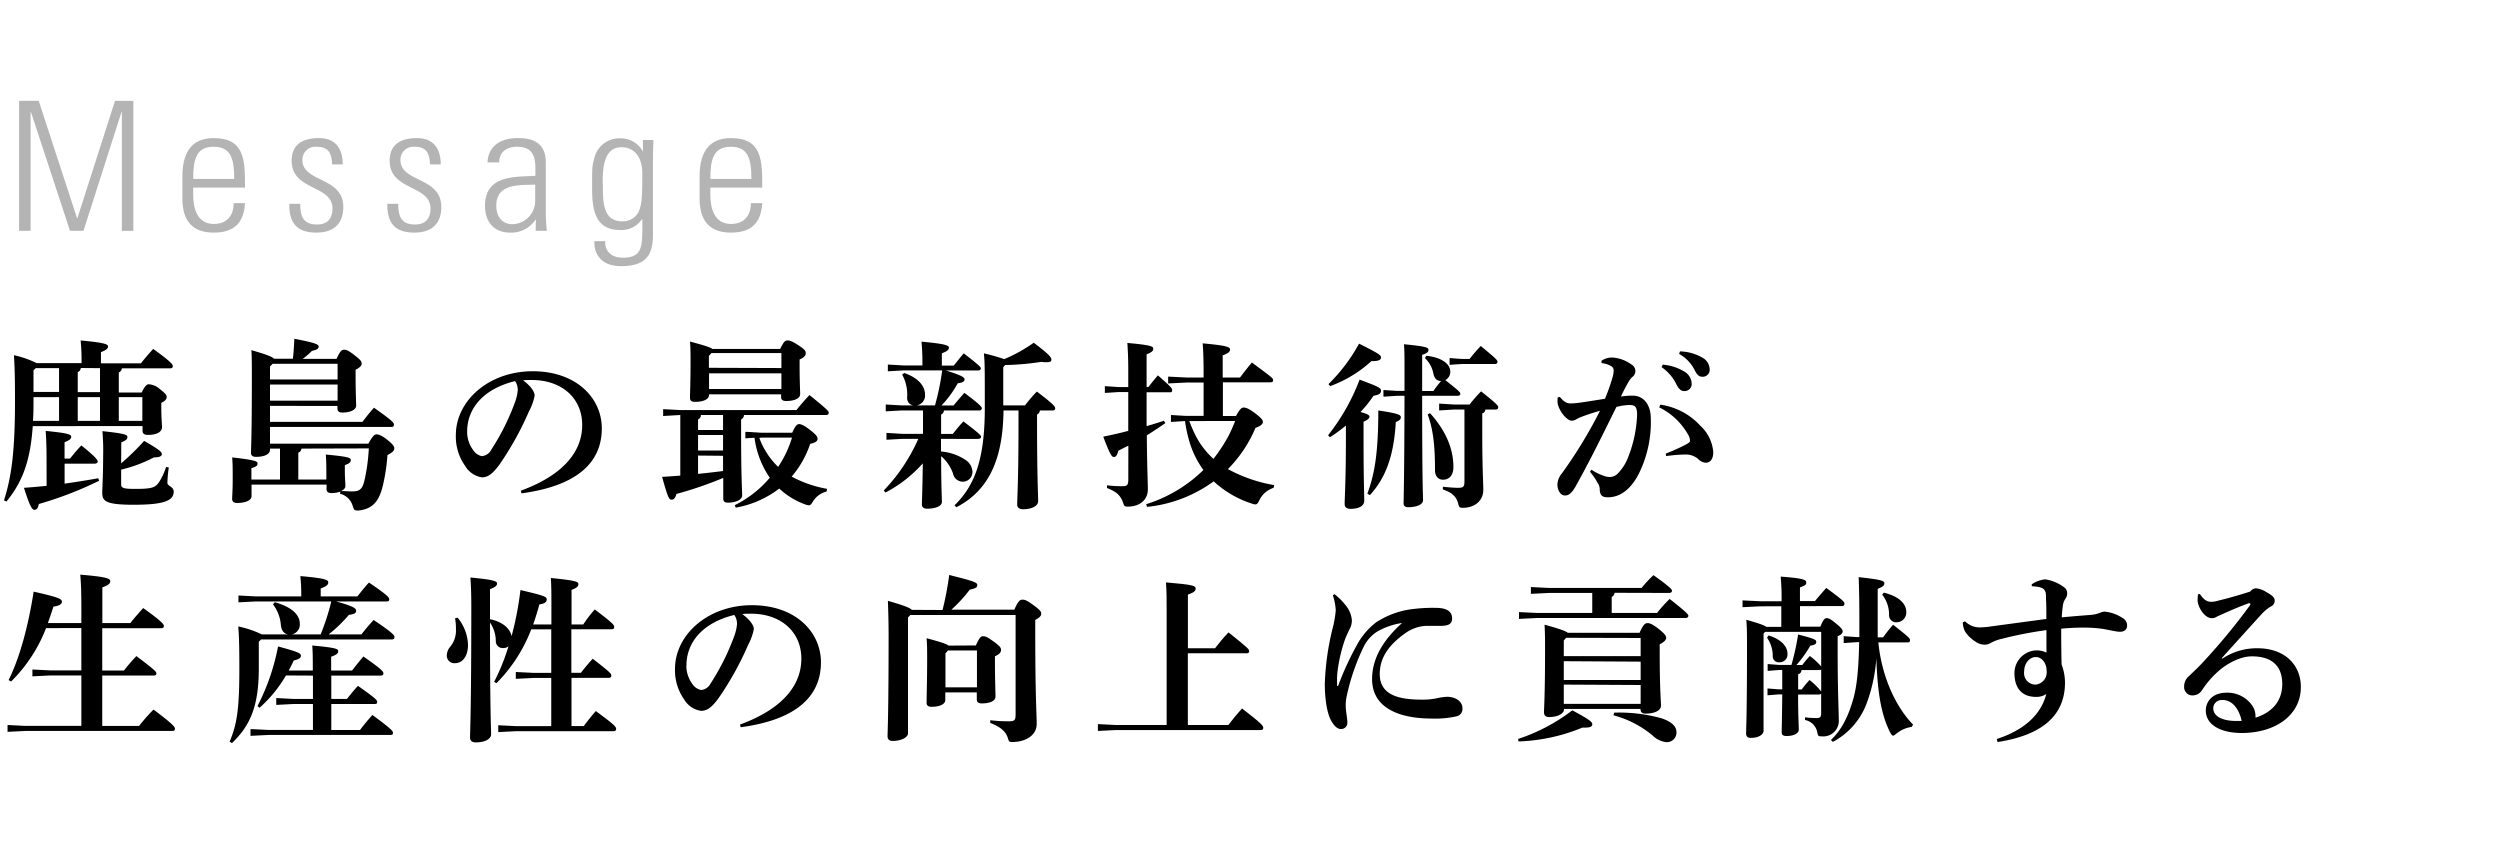 <svg xmlns="http://www.w3.org/2000/svg" width="500" height="173" viewBox="0 0 500 173"><defs><style>.cls-1{fill:#b4b4b4;}</style></defs><g id="logo"><path d="M16.31,72.62v-1c0-1.26-.08-2.34-.18-3.53,4.6.43,5.47.72,5.47,1.19s-.36.72-1.41,1.15v2.23h8c.72-.94,1.55-1.87,2.45-2.88,3.38,2.45,3.92,3.06,3.92,3.42s-.18.47-.58.47H24.37a1,1,0,0,1-.61.83v4h4.57c.57-1.18,1-1.65,1.4-1.65A3.73,3.73,0,0,1,32,77.84c1.16.9,1.34,1.22,1.34,1.55s-.18.75-1.08,1.18v.94c0,2.16.14,3.2.14,3.92,0,1-1.12,1.55-2.81,1.55-.75,0-1.08-.25-1.08-.86v-.9H6.55c-.5,7.27-2.19,11.3-5.25,15.08l-.51-.22C2.3,95.4,3,90.29,3,80.11c0-5.62-.11-7.28-.21-9.07a19.68,19.68,0,0,1,4.53,1.58Zm-7,19c0-2.34-.07-4-.18-5.44,4.29.43,5.11.68,5.11,1.15s-.32.69-1.33,1.12v3.27H14c.75-.93,1.4-1.73,2.27-2.63,3.09,2.45,3.27,3,3.27,3.21s-.21.43-.57.43H12.92v4c2.31-.33,4.57-.69,6.73-1.08l.18.5A72.69,72.69,0,0,1,7.77,100.8c-.17.87-.43,1.16-.89,1.16s-.9-.65-2.09-4.4c1.54-.1,3.06-.25,4.53-.39ZM6.7,80c0,1.52,0,2.88-.11,4.18h5.22V79.42H6.7Zm0-5.94v4.32h5.11V73.63H7.16Zm9.46-.46a1,1,0,0,1-.61.83v4H20V73.63Zm-.61,10.58H20V79.42H15.55Zm8.68,8.49a49.6,49.6,0,0,0,4.6-4.49C32,90,32.36,90.4,32.36,90.83s-.5.65-1.58.65a28.28,28.28,0,0,1-6.55,2.45v2.91c0,.76.39.94,2.84.94,3.53,0,4.07-.32,4.82-1.48a13,13,0,0,0,1.33-2.91l.54.11a24.43,24.43,0,0,0-.28,3.06c0,.68,1.26.75,1.26,1.76,0,1.84-2,2.63-8,2.63-5.54,0-6.29-.69-6.29-2.41,0-.83.18-3.57.18-7.31a45,45,0,0,0-.15-5c4.46.47,5,.72,5,1.15s-.25.72-1.22,1.08Zm-.47-8.49h4.71V79.42H23.76Z"/><path d="M54,89.72v.21c0,.9-1.08,1.44-2.8,1.44-.65,0-1-.25-1-.79,0-1,.17-3,.17-15.33,0-2.34,0-3.82-.1-5.22,3.16.9,4.17,1.33,4.53,1.72h3.78c.15-1.29.22-2.48.29-4,4.14.8,4.86,1.12,4.86,1.55s-.29.65-1.33.87a15.25,15.25,0,0,1-1.87,1.61H67.3c.72-1.54,1-1.83,1.51-1.83s.87.14,2.13,1.12,1.4,1.25,1.4,1.65-.36.79-1.22,1.23v.93c0,3.74.11,5.44.11,6.26s-1.16,1.37-2.74,1.37c-.68,0-1-.25-1-.79v-.54H54v3.2H72.49c.75-1,1.47-1.9,2.3-2.84,3.67,2.59,4,3,4,3.38s-.18.47-.57.47H54v3.35H73.67c.83-1.48,1.19-1.87,1.66-1.87s1.12.29,2.2,1.15,1.33,1.3,1.33,1.65c0,.51-.4.83-1.37,1.34a37.06,37.06,0,0,1-1,6.44c-.83,3.2-2.27,4.32-4.65,4.64a2,2,0,0,1-.47,0c-.54,0-.61-.22-.86-1A3.48,3.48,0,0,0,68,98.75l.07-.43a5.28,5.28,0,0,1-1.76.29c-.68,0-1-.25-1-.79v-.9H50.31v2.3c0,.83-1.15,1.37-2.88,1.37-.64,0-1-.25-1-.79s.11-1.77.11-3.82c0-2.48,0-3.24-.11-4.5,4.75.54,5.08.79,5.08,1.22s-.22.62-1.23.94v2.27H56V89.72ZM54,73.3v2.59H67.52V72.76h-13Zm0,6.84H67.52V76.9H54Zm6.3,9.58a1,1,0,0,1-.64.82v5.37h5.61v-1c0-1.62,0-2.56-.11-4,4.72.43,5,.68,5,1.11s-.29.69-1.19,1v1.19c0,1.47.11,2.34.11,3,0,.4-.32.76-.86,1,.72,0,1.33.07,2.3.07,1.33,0,1.91-.43,2.31-1.94a36.49,36.49,0,0,0,.93-6.66Z"/><path d="M104.16,98.14C113.09,94.86,116.44,90,116.44,85c0-5.4-4.11-9-10.08-9-.65,0-1.23,0-1.73.07,1.69,1.26,2.3,2.38,2.3,3.06a11,11,0,0,1-1.15,3.17,61.54,61.54,0,0,1-5.94,10.69c-1.19,1.58-2.12,2.48-3.45,2.48A4.73,4.73,0,0,1,93,93.14,10.07,10.07,0,0,1,91.17,87c0-6.81,6.55-12.75,15.37-12.75s13.82,5.44,13.82,11.42c0,6.73-4.79,11.48-16.06,13ZM93.43,86.33A6.1,6.1,0,0,0,94.62,90a2.81,2.81,0,0,0,1.73,1.23,2.33,2.33,0,0,0,1.91-1.3,47.26,47.26,0,0,0,4.68-9.32,9.63,9.63,0,0,0,.61-2.52,3.05,3.05,0,0,0-.54-1.87C96.82,77.73,93.43,81.58,93.43,86.33Z"/><path d="M132.63,83.2V81.83l3.42.18H159.3a38.44,38.44,0,0,1,2.6-3c3.7,3,3.85,3.24,3.85,3.56s-.22.43-.58.43H148.79a1,1,0,0,1-.57.9v2.49c0,9.1.21,11.51.21,12.7,0,.87-1.29,1.44-2.84,1.44-.65,0-.94-.25-.94-.83V95.58a76.2,76.2,0,0,1-9.36,3.21c-.25.83-.5,1.15-1,1.15s-.75-.54-1.87-4.57c1.26-.07,2.48-.15,3.64-.25V83ZM141.81,79c0,.83-1.08,1.37-2.81,1.37-.68,0-1-.25-1-.79,0-1.08.11-3.28.11-7.27,0-1.48,0-2.7-.11-4,2.95.79,4.07,1.15,4.46,1.47h13.57c.76-1.51,1-1.69,1.48-1.69s.86.11,2.23,1,1.41,1.18,1.41,1.58-.29.83-1.23,1.22v.94c0,3.56.11,5.15.11,6s-1.12,1.37-2.81,1.37c-.68,0-1-.25-1-.79v-.54H141.81ZM140.19,83a1,1,0,0,1-.58.9V86h5V83Zm-.58,4v3.1h5v-3.1Zm0,4.11v3.67c1.7-.18,3.35-.36,5-.58V91.16Zm16.67-17.5v-3h-14l-.5.58v2.37ZM141.81,77.8h14.47V74.67H141.81Zm16.63,8.75c.68-1.51,1-1.73,1.4-1.73s1.12.33,2.38,1.33c1.08.87,1.3,1.23,1.3,1.62s-.33.76-1.48,1a19.64,19.64,0,0,1-3.71,6.55,23.62,23.62,0,0,0,7.09,2.45l-.11.54a4.48,4.48,0,0,0-2.73,2c-.32.54-.5.75-.83.75a2.55,2.55,0,0,1-.72-.18,15.13,15.13,0,0,1-5.18-3.17,19.91,19.91,0,0,1-8.71,3.82l-.18-.5a21.88,21.88,0,0,0,7-5.48,18.24,18.24,0,0,1-3.06-8l-1.83.11V86.37c.79,0,3,.18,3.24.18Zm-6.59,1a15.46,15.46,0,0,0,3.78,5.83,21.85,21.85,0,0,0,2.77-5.86h-5.9A3.78,3.78,0,0,0,151.85,87.59Z"/><path d="M187,81.08a51.62,51.62,0,0,0,1.44-7h-7.7l-3.17.18V72.91l3.17.18h3.74V72c0-1.26-.07-2.3-.18-3.67,4.61.43,5.48.72,5.48,1.19s-.36.72-1.41,1.15v2.45h2.38c.68-.83,1.19-1.51,2-2.45,3.13,2.41,3.42,2.77,3.42,3s-.21.43-.57.43H189.2c3.17,1,3.71,1.37,3.71,1.77s-.29.65-1.37.79a20.31,20.31,0,0,1-3.24,4.43h2.42c.68-.83,1.33-1.59,2.16-2.52,3.16,2.37,3.49,2.84,3.49,3.09s-.22.44-.58.44h-7a1,1,0,0,1-.57.82v3.86h2.34c.68-.83,1.22-1.55,2.12-2.49,3.2,2.41,3.53,2.81,3.53,3.06s-.22.43-.58.43H188.2v2.52A10.32,10.32,0,0,1,193.13,92a3,3,0,0,1,1.36,2.34,1.94,1.94,0,0,1-1.94,2,2,2,0,0,1-1.94-1.62,8.23,8.23,0,0,0-2.38-3.49c0,6.3.15,8.24.15,9.14s-1.34,1.37-3,1.37c-.61,0-1-.32-1-.79,0-.83.11-2.7.18-8.28a26.39,26.39,0,0,1-7.45,5.83l-.36-.4a35.47,35.47,0,0,0,6.91-10.33h-3.2l-3.17.18V86.58l3.17.19h4.14V82.09h-4.29l-3.16.18V80.9l3.16.18h2.31a1.48,1.48,0,0,1-1.19-1.59,8.28,8.28,0,0,0-1-4.57l.43-.32c2.7.93,4.14,2.55,4.14,4.28a2,2,0,0,1-1.66,2.2Zm18,0a30,30,0,0,1,2.37-2.77c3.28,2.48,3.67,3,3.67,3.34s-.18.44-.54.44h-2.52a1,1,0,0,1-.57.82v1.7c0,10.72.22,14.29.22,15.62,0,1-1.34,1.62-3,1.62-.79,0-1.19-.36-1.19-.94,0-1.44.26-4.75.26-16.3V82.09h-3c-.1,10.22-3.24,16.16-9.43,19.36l-.36-.39c4.18-4.07,6.05-9.47,6.05-19.48,0-8.28,0-8.92-.18-10.91a39.53,39.53,0,0,1,4.07,1.16,31.41,31.41,0,0,0,5.9-3.28c3.28,2.45,3.53,3,3.53,3.38s-.22.51-1,.51a5.38,5.38,0,0,1-1-.07,53.36,53.36,0,0,1-7.27.64l-.36.44v7.63Z"/><path d="M225.67,89.14c-.69.32-1.37.69-2,1-.25,1-.54,1.26-.9,1.26s-.72-.32-2.12-4.07c1.76-.35,3.45-.75,5-1.15V78.41h-1.95l-2.73.18V77.23l2.73.18h1.95v-3.6c0-2.13-.08-3.78-.18-5.22,4.75.43,5.18.68,5.18,1.15s-.33.72-1.33,1.12v6.55h.36c.61-.8,1.22-1.55,1.9-2.34,2.7,2.37,2.85,2.59,2.85,3s-.22.39-.58.39h-4.53c0,2.27,0,4.5,0,6.77,1.23-.36,2.38-.72,3.46-1.08l.29.47c-1.23.86-2.49,1.69-3.71,2.45.07,7.41.21,9.32.21,10.83,0,1.87-1.4,3.42-4,3.42-.64,0-.72-.07-.93-.72-.58-1.69-1.51-2.3-3.24-3l0-.54a22.57,22.57,0,0,0,3,.18c1,0,1.26-.14,1.26-1.4Zm3.56,11.7A28.39,28.39,0,0,0,240.68,94,18.72,18.72,0,0,1,238,88.71a27.47,27.47,0,0,1-1-4.5l-2.81.18V83l3,.18h3.53V76.51h-3.49l-3.6.18V75.32l3.6.18h3.49v-1c0-2.52-.07-4.32-.18-5.83,4.72.43,5.47.72,5.47,1.22s-.39.76-1.47,1.19V75.5H248c.68-.9,1.47-1.91,2.37-3,4.07,3,4.25,3.16,4.25,3.52s-.18.44-.54.44h-9.5V83.2h2.62c.8-1.44,1.12-1.69,1.52-1.69s1,.14,2.41,1.22c1.26,1,1.44,1.3,1.44,1.66s-.29.76-1.48,1.19a25.88,25.88,0,0,1-5.51,8.24,29.74,29.74,0,0,0,9.26,3.2l-.11.54a4.8,4.8,0,0,0-2.88,2.52c-.29.58-.43.8-.79.8a1.91,1.91,0,0,1-.65-.15,20.31,20.31,0,0,1-7.67-4.46,27.38,27.38,0,0,1-13.32,5.11Zm8.64-16.63a24.84,24.84,0,0,0,1.33,3.06,16.36,16.36,0,0,0,3.49,4.5,31.69,31.69,0,0,0,3-4.57,30.68,30.68,0,0,0,1.34-3Z"/><path d="M265.62,87.05a41.68,41.68,0,0,0,6.3-11.12c4,1.48,4.28,1.69,4.28,2.23s-.36.79-1.51,1a24,24,0,0,1-2.59,3.24c1.44.4,1.8.65,1.8.94s-.29.61-1.19,1v3.21c0,8.49.14,11.26.14,12.6,0,1-1,1.62-2.77,1.62-.75,0-1.15-.36-1.15-.94,0-1.44.25-4.39.25-13.39V85.11a31,31,0,0,1-3.2,2.34Zm.07-10.22a34.25,34.25,0,0,0,6.12-8.1c4,2,4.39,2.31,4.39,2.77s-.5.72-1.58.72h-.33a24.91,24.91,0,0,1-8.24,5Zm7.78,21.89c1.51-4,2.19-8.43,2.19-16.63,4.07.61,4.5.9,4.5,1.33s-.14.61-1,1c-.4,6.91-2.09,11.23-5.19,14.61ZM286.68,78.2a24.18,24.18,0,0,1,1.54-2c-.9,0-1.36-.57-1.54-1.47a5.62,5.62,0,0,0-1.7-3.1l.29-.47c3.17.33,4.79,1.7,4.79,3.17a1.85,1.85,0,0,1-1,1.69c2.8,2.2,3,2.45,3,2.74s-.21.4-.57.4h-7.06c0,17.45.18,20.23.18,20.87,0,.87-1.26,1.41-2.95,1.41-.65,0-.94-.25-.94-.76,0-1.15.15-4.68.18-21.52h-1.47l-2.74.18V78l2.74.18h1.47V74c0-2.34,0-3.81-.1-5.15,4.6.44,4.89.69,4.89,1.12s-.25.65-1.26,1V78.2ZM286,82.63c3.42,3.78,4.68,7.45,4.68,10.76,0,1.69-.83,2.55-2.09,2.55-.94,0-1.59-.72-1.59-1.87,0-4.75-.32-8.06-1.47-11.19Zm4.75-.72-2.92.18V80.72l2.92.18h3.17a29.24,29.24,0,0,1,2.3-2.63c3.31,2.63,3.42,2.88,3.42,3.2s-.22.44-.58.44h-2a.74.74,0,0,1-.61.75V86.3c0,7.3.21,10.33.21,11.66,0,2.2-1.72,3.6-4.1,3.6-.65,0-.72-.07-.9-.76-.39-1.54-1.29-2.3-3.09-2.91l0-.54c1.33.14,2.34.21,3.06.21,1.05,0,1.26-.21,1.26-1.33V81.91Zm1.87-10.12h1.3a32.12,32.12,0,0,1,2.23-2.59c3.2,2.63,3.34,2.84,3.34,3.17s-.21.43-.57.43h-6.3c-.4,0-2,.11-2.7.18V71.61C290.53,71.65,292.08,71.79,292.58,71.79Z"/><path d="M318.28,93.93a10.46,10.46,0,0,0,3,1.4,4.24,4.24,0,0,0,.68.07,2.26,2.26,0,0,0,1.51-.61,9.45,9.45,0,0,0,2.23-3.53A25.65,25.65,0,0,0,327.42,83c0-1.73-.43-2-1.62-2a11.77,11.77,0,0,0-2.52.39c-3.09,6.27-5.47,11.09-8.17,15.91-.79,1.44-1.48,1.8-2.09,1.8-1,0-1.54-1.18-1.54-2.19a3.65,3.65,0,0,1,.9-2.23A93.48,93.48,0,0,0,320,82.16a37.5,37.5,0,0,0-4.11,1.37,6.36,6.36,0,0,0-.72.39,1.87,1.87,0,0,1-.86.22c-.69,0-2-1.23-2.59-2.81a2.7,2.7,0,0,1-.22-1.12c0-.21,0-.46.07-.75l.4-.07c.94,1.08,1.4,1.29,2.16,1.29a13.66,13.66,0,0,0,2.05-.18c1.73-.25,3.28-.5,4.82-.75a41.24,41.24,0,0,0,1.52-4.32,5,5,0,0,0,.21-1.26,1,1,0,0,0-.43-.9,4.72,4.72,0,0,0-2-.65l0-.47a3.8,3.8,0,0,1,2.12-.65,7.29,7.29,0,0,1,3.89,1.41,1.48,1.48,0,0,1,.07,2.55,5.59,5.59,0,0,0-.79,1.12c-.61,1.08-.94,1.73-1.4,2.73a14.26,14.26,0,0,1,2.34-.18c2.44,0,3.63,2.16,3.63,4.5a23.23,23.23,0,0,1-2.34,11c-1.73,3.46-4,4.83-6.23,4.83-1.11,0-1.65-.33-1.65-1.77a2.21,2.21,0,0,0-.4-1.08A12.31,12.31,0,0,0,318,94.36Zm13.78-13a13.37,13.37,0,0,1,8,4.21,8,8,0,0,1,2.59,5.29c0,1.58-.75,2.12-1.51,2.12a2.4,2.4,0,0,1-1.55-.79,3.79,3.79,0,0,0-2.45-.86,30.86,30.86,0,0,0-3.92.32l-.07-.5A39.31,39.31,0,0,0,337,89c.61-.32,1-.54,1-.83a2.35,2.35,0,0,0-.39-1.26,13.36,13.36,0,0,0-5.76-5.43Zm.47-8a9.88,9.88,0,0,1,4.54,1.51,2.89,2.89,0,0,1,1.26,2.19,1.43,1.43,0,0,1-1.48,1.59c-.72,0-1.15-.51-1.65-1.51a8.84,8.84,0,0,0-2.88-3.28ZM336,70.28a9.45,9.45,0,0,1,4.5,1.26,2.75,2.75,0,0,1,1.44,2.38,1.39,1.39,0,0,1-1.47,1.43c-.51,0-1-.21-1.52-1.29a7.58,7.58,0,0,0-3.13-3.28Z"/><path d="M16.27,124.61v-3.38c0-2.77-.07-4.72-.22-6.3,5.15.43,6,.75,6,1.29s-.43.83-1.58,1.26v7.13h5.61c.76-1,1.66-2,2.56-3,3.78,2.7,4.14,3.27,4.14,3.6s-.22.43-.58.43H20.45v8.46H24.8a34.49,34.49,0,0,1,2.48-2.88c3.6,2.7,4,3.13,4,3.45s-.21.44-.57.44H20.45v10.07h7.37a38.7,38.7,0,0,1,2.88-3.27c4,3,4.29,3.49,4.29,3.85s-.22.43-.58.43H5.11l-3.6.18V145l3.6.18H16.27V135.09H10.08l-3.6.18V133.9l3.6.18h6.19v-8.46H9.21a30.28,30.28,0,0,1-7,10.69L1.73,136c2.34-4.71,4-11.23,5-17.67,4.82,1.08,5.65,1.44,5.65,2s-.61.83-1.69,1c-.36,1.09-.72,2.2-1.12,3.28Z"/><path d="M57.59,126.88c-.76-.15-1.26-.69-1.41-1.8a7.78,7.78,0,0,0-1.58-4.21l.36-.43c3.53,1,5,2.59,5,4.31a2,2,0,0,1-1.58,2.13h5.75a46,46,0,0,0,2.13-6.59H51.18l-3.49.18V119.1l3.49.18h9.07v-.14a35.28,35.28,0,0,0-.18-3.92c5,.43,5.58.75,5.58,1.26s-.4.79-1.51,1.22v1.58h7.34c.69-.86,1.41-1.8,2.31-2.77,3.74,2.52,4.06,3,4.06,3.35s-.18.43-.54.43H67.23c3.6,1,4,1.41,4,1.87s-.43.72-1.44.8a28.57,28.57,0,0,1-4.06,3.92h6.55c.9-1.15,1.51-1.87,2.45-2.88,3.85,2.59,4.17,3.06,4.17,3.42s-.18.47-.57.47H52.22l-.46.46v5.37c0,7.52-1.73,11.41-5.37,14.9l-.46-.29c1.44-3.42,1.94-6.41,1.94-14.54,0-5.62-.11-7.24-.22-8.5a20.42,20.42,0,0,1,4.72,1.59Zm-.4,8.21a26.12,26.12,0,0,1-5.29,6.47l-.4-.35a43.75,43.75,0,0,0,4.11-11.92c4.21,1.12,4.57,1.4,4.57,1.87s-.47.72-1.44.94c-.29.65-.61,1.33-1,2h4.82c0-2.2,0-3.67-.11-5,4.79.44,5.19.69,5.19,1.12s-.26.72-1.41,1.12v2.77h4.18c.72-.94,1.4-1.8,2.27-2.81,3.56,2.48,4,3,4,3.35s-.18.47-.57.47H66.26v4.67h3.13c.69-.86,1.3-1.65,2.2-2.62,3.42,2.41,3.85,2.84,3.85,3.2s-.18.43-.54.43H66.26V146H72c.79-1.05,1.66-2.09,2.48-3,3.78,2.77,4.11,3.2,4.11,3.56s-.18.43-.54.43H53.7l-3.6.18v-1.36l3.6.18h8.89v-5.19H58.74l-3.49.18v-1.37l3.49.18h3.85v-4.67Z"/><path d="M91.52,123.53a9,9,0,0,1,2.08,5.4c0,2.45-1.18,3.71-2.62,3.71a1.51,1.51,0,0,1-1.62-1.55A2.74,2.74,0,0,1,90,129.4a5.07,5.07,0,0,0,1.19-3.53,11.55,11.55,0,0,0-.18-2.2Zm7.3,12.85a41.86,41.86,0,0,0,2.88-7.13,1.53,1.53,0,0,1-1,.36,1.38,1.38,0,0,1-1.54-1.44A6.66,6.66,0,0,0,98,124.5c0,17.78.22,21.1.22,22.36,0,1-1.33,1.62-3.06,1.62-.75,0-1.15-.36-1.15-.94,0-1.44.25-5.26.25-26.38,0-2.45-.07-4.18-.18-5.66,4.61.44,5.33.72,5.33,1.19s-.36.72-1.41,1.15v6c1.8.36,3.89,1.37,4.32,3.39a65.72,65.72,0,0,0,1.77-9.22c4.93,1.16,5.25,1.34,5.25,1.88s-.39.82-1.47,1c-.36,1.4-.79,2.7-1.23,4h3.64v-3.74c0-2.31,0-3.93-.11-5.55,5.15.51,5.51.76,5.51,1.23s-.33.75-1.37,1.15v6.91h2.34a25.36,25.36,0,0,1,2.3-3c3.68,2.77,3.89,3.13,3.89,3.49s-.18.47-.57.47h-8v8.71h1.91a35.66,35.66,0,0,1,2.37-2.81c3.57,2.77,3.71,3,3.71,3.35s-.18.47-.57.47H114.3v9.64h2.45c.75-1,1.47-1.91,2.41-3,3.71,2.73,4.07,3.13,4.07,3.6a.45.45,0,0,1-.51.43H103.25l-3.6.18v-1.37l3.6.18h7v-9.64h-3.49l-3.6.18v-1.37l3.6.18h3.49v-8.71h-4a31,31,0,0,1-6.95,10.76Z"/><path d="M148,144.91c8.92-3.27,12.27-8.17,12.27-13.17,0-5.4-4.1-9-10.08-9-.65,0-1.22,0-1.73.08,1.7,1.26,2.31,2.37,2.31,3a11.29,11.29,0,0,1-1.15,3.17,61.18,61.18,0,0,1-5.94,10.69c-1.19,1.59-2.13,2.49-3.46,2.49a4.7,4.7,0,0,1-3.38-2.27,10.07,10.07,0,0,1-1.84-6.12c0-6.8,6.55-12.74,15.37-12.74s13.82,5.43,13.82,11.41c0,6.73-4.78,11.48-16.05,13Zm-10.73-11.8a6.15,6.15,0,0,0,1.19,3.67A2.78,2.78,0,0,0,140.2,138a2.33,2.33,0,0,0,1.91-1.29,47.08,47.08,0,0,0,4.68-9.33,9.54,9.54,0,0,0,.61-2.52,3.05,3.05,0,0,0-.54-1.87C140.67,124.5,137.29,128.35,137.29,133.11Z"/><path d="M188.51,122a62.13,62.13,0,0,0,1.33-7c4.94,1.22,5.62,1.51,5.62,2s-.32.68-1.51.93a27.88,27.88,0,0,1-3.67,4h12.59c.69-1.59,1.08-2,1.62-2s1,.21,2.31,1.18,1.44,1.23,1.44,1.66-.36.76-1.19,1.22v2.31c0,13.17.29,16.52.29,18.5,0,2.23-2.16,3.6-4.86,3.6-.65,0-.69-.07-.9-.76-.43-1.44-1.62-2.3-3.53-3.06l0-.54a27.89,27.89,0,0,0,3.56.22c1.3,0,1.51-.15,1.51-1.44V123H182.07l-.47.5v23.18c0,.76-1.29,1.51-3.09,1.51-.65,0-1-.32-1-.93,0-.87.21-4.36.21-20.09,0-2.88-.07-4.93-.14-7,3.28.93,4.39,1.4,4.79,1.8Zm6.66,7.09c.76-1.66,1-1.84,1.48-1.84s.86.18,2.16,1.12,1.4,1.26,1.4,1.65-.29.83-1.22,1.23v.93c0,4,.11,6.3.11,7.13s-1,1.37-2.74,1.37c-.68,0-1-.25-1-.79v-1.41h-6.3V140c0,.82-1.08,1.36-2.74,1.36-.68,0-1-.25-1-.79,0-1.08.11-4.79.11-8.93,0-1.47,0-2.7-.11-4,2.92.79,4,1.15,4.39,1.48Zm-6.08,1.58v6.8h6.3v-7.37h-5.8Z"/><path d="M233.33,122.24c0-2.31,0-4-.14-5.76,5.65.46,5.94.72,5.94,1.22s-.33.79-1.55,1.22v10.73H243c.72-.94,1.59-2,2.7-3.17,3.89,3.1,4.14,3.39,4.14,3.75s-.21.43-.57.43h-11.7V145h8.1c.86-1.15,1.69-2.13,2.73-3.31,4.22,3.24,4.25,3.52,4.25,3.88s-.21.44-.57.44H223.18l-3.6.18v-1.37l3.6.18h10.15Z"/><path d="M266.87,118.82a12.19,12.19,0,0,1,2.31,2.3,5.32,5.32,0,0,1,1.19,2.88,3.51,3.51,0,0,1-.44,1.8c-.14.29-.61,1.26-.9,2a30.75,30.75,0,0,0-1.54,6.62,11.82,11.82,0,0,0-.08,1.66v.94c0,.14,0,.18.11.18s.11-.08.15-.15a59.51,59.51,0,0,1,4.06-8.67,14.52,14.52,0,0,1,3.46-3.89,17,17,0,0,1,7.56-2.7,31.87,31.87,0,0,1,4.35-.22c2.34,0,3.32.76,3.32,2.13,0,1.18-.87,1.47-2.31,1.47H285.2a7.85,7.85,0,0,0-4,1.37c-2.84,2-5.25,4.5-5.25,8.28,0,4.57,4.57,5.11,8.6,5.11a13.52,13.52,0,0,0,2.88-.29,10.37,10.37,0,0,1,2-.28c1.55,0,3.06.82,3.06,2.3a1.5,1.5,0,0,1-1.08,1.58,19.2,19.2,0,0,1-5.07.47c-6.45,0-11.92-2.09-11.92-7.88,0-4.32,2.41-8,6-11.23a13.87,13.87,0,0,0-5.11,1.8,7.6,7.6,0,0,0-2.52,2.84,43.42,43.42,0,0,0-3.42,9.86,8.56,8.56,0,0,0-.22,2.23c0,.83.32,2.31.32,3.14a1.23,1.23,0,0,1-1.29,1.33c-.69,0-1.33-.54-2-1.77-.87-1.65-1.22-4.64-1.22-7.27a52.9,52.9,0,0,1,1.54-11,21.93,21.93,0,0,0,.65-3.67,10.73,10.73,0,0,0-.58-3Z"/><path d="M303.62,147.79a36.61,36.61,0,0,0,10.84-5.72c3.49,1.87,4,2.3,4,2.81s-.69.64-1.37.64c-.18,0-.4,0-.61,0a36.53,36.53,0,0,1-12.78,2.77Zm19.29-29.23a1,1,0,0,1-.57.83v3.2h9.07a28.18,28.18,0,0,1,2.52-2.8c3.67,2.88,3.74,3.13,3.74,3.38s-.21.43-.57.43H307.4l-3.6.18v-1.36l3.6.17h11.05v-4h-8.67l-3.6.18v-1.36l3.6.18h18.53a26.57,26.57,0,0,1,2.38-2.56c3.35,2.38,3.71,2.88,3.71,3.13s-.22.43-.58.43Zm5,8c.72-1.66,1.15-1.94,1.59-1.94s1,.18,2.3,1.22,1.44,1.4,1.44,1.76-.43.83-1.3,1.26v1.62c0,7.35.26,9.9.26,10.62,0,1.12-1.48,1.62-3.1,1.62-.61,0-1-.25-1-.93H312.8v.1c0,.76-1.12,1.52-3,1.52-.65,0-1-.33-1-.94,0-.86.21-3.42.21-12.13,0-2.74,0-3.49-.1-5.4,3.06.83,4.21,1.26,4.64,1.62Zm-14.68,1-.47.54v3.13h15.37V127.6Zm-.47,4.68V136h15.37v-3.67Zm0,4.68v3.85h15.37V137Zm10.08,5.61a31.65,31.65,0,0,1,9.54,1.15c1.76.62,2.91,1.48,2.91,2.74a1.9,1.9,0,0,1-2.09,2,4.66,4.66,0,0,1-2.66-1.3,20.16,20.16,0,0,0-7.85-4.06Z"/><path d="M364.24,126.38H353l-.29.39v19.37c0,.72-.9,1.44-2.55,1.44-.62,0-.94-.29-.94-.9,0-.83.18-3.53.18-17.17,0-2.56,0-3.89-.14-5.55,2.7.76,3.63,1.12,4,1.41h3v-4.11H352.1l-3.59.18v-1.36l3.59.17h4.22v-1.07c0-1.26-.08-2.49-.18-3.86,4.39.33,5.11.62,5.11,1.16s-.25.61-1.26,1v2.73h3c.75-.89,1.44-1.69,2.26-2.62,3.42,2.48,3.64,2.81,3.64,3.16s-.18.47-.58.47H360v4.11h4.07c.61-1.48.9-1.7,1.25-1.7s.73.11,1.8,1,1.41,1.26,1.41,1.62-.18.64-1,1v2.38c0,9.14.22,12.27.22,14.22a3.11,3.11,0,0,1-3.38,3.42c-.69,0-.76-.07-.9-.72A3.08,3.08,0,0,0,361,144l0-.54a17.79,17.79,0,0,0,2.23.15c.79,0,1-.15,1-1v-3.89a.51.51,0,0,1-.44.18h-4.17c0,4.61.14,6.19.14,7s-1,1.3-2.48,1.3c-.65,0-.94-.22-.94-.76,0-.94.07-2.77.11-7.56h-.76l-2.19.18v-1.37l2.19.18h.76V134h-.61l-2.31.18v-1.37l2.31.18h2.45a49.56,49.56,0,0,0,1.33-6.09c3.42.87,3.63,1.08,3.63,1.48s-.21.58-1.18.76A25.65,25.65,0,0,1,359.3,133h1.16a21.17,21.17,0,0,1,1.51-1.8,14.32,14.32,0,0,1,2.27,2.09Zm-10.52.71c2.45.76,3.78,2.13,3.78,3.68a1.57,1.57,0,0,1-1.62,1.69,1.2,1.2,0,0,1-1.33-1.23,6.38,6.38,0,0,0-1.15-3.7Zm10.52,6.81a.62.62,0,0,1-.4.11h-3.53c-.07.5-.25.72-.68.82v3.06h.72A22,22,0,0,1,361.9,136a13.94,13.94,0,0,1,2.34,2.3Zm18.1,11.48a6.2,6.2,0,0,0-3,1.3c-.36.28-.58.46-.72.46s-.36-.21-.58-.64c-1.76-3.46-2.55-7.85-2.77-14.87a32.55,32.55,0,0,1-2,9.21,14.41,14.41,0,0,1-6.69,7.53l-.4-.36c2.09-2,3.42-4.54,4.47-8.21.72-2.48,1.08-6,1.18-11.37h-.39l-2.7.18v-1.37l2.7.18h.43v-4.21c0-2.88-.07-6.55-.14-7.78,4.57.51,5.14.72,5.14,1.23s-.39.72-1.33,1.11v7.7c0,.69,0,1.34,0,2h1.08a29.54,29.54,0,0,1,2-2.52c3.17,2.48,3.38,2.73,3.38,3.09s-.17.44-.53.44h-5.8c.68,6.94,3.53,12.95,6.95,16.45Zm-5.58-26.85c3.17.79,4.5,2.26,4.5,3.92a1.94,1.94,0,0,1-1.87,2,1.42,1.42,0,0,1-1.58-1.51,6.37,6.37,0,0,0-1.37-4Z"/><path d="M406.34,116.87a5.69,5.69,0,0,1,2.7-1,8.26,8.26,0,0,1,3.78,1.59,1.43,1.43,0,0,1,.62,1.19,1.84,1.84,0,0,1-.36,1.11,3.11,3.11,0,0,0-.51,1.41,21.36,21.36,0,0,0-.21,2.3c2.26-.22,3.81-.33,5.9-.5a5.72,5.72,0,0,0,1.62-.37,3.72,3.72,0,0,1,1-.28,7.87,7.87,0,0,1,3.6,1.26,1.7,1.7,0,0,1,.94,1.51c0,.79-.51,1.26-1.41,1.26s-2.41-.43-3.74-.61a27.41,27.41,0,0,0-3.6-.22c-1.44,0-2.95.07-4.43.22,0,1.4,0,4.17.08,7.16a10.48,10.48,0,0,1,.68,3.6c0,6.69-4.68,10.55-13.5,11.91l-.14-.61c5.18-1.69,8.78-4.64,9.9-9a3.52,3.52,0,0,1-2.06.58c-2.8,0-4.31-1.73-4.31-4.76a4.55,4.55,0,0,1,4.13-4.53,4.43,4.43,0,0,1,2.27.43c0-.68,0-1.33,0-2.05s0-1.51,0-2.45a80.26,80.26,0,0,0-8.89,1.73,8.76,8.76,0,0,0-2.16.79,2.4,2.4,0,0,1-1.37.4,3.34,3.34,0,0,1-1.83-.65,6.77,6.77,0,0,1-2-1.94,4,4,0,0,1-.47-1.88l.43-.21a4.41,4.41,0,0,0,1.59,1,4.3,4.3,0,0,0,1.4.22,18,18,0,0,0,2.38-.22l10.9-1.47c0-1.73,0-2.95-.07-3.92,0-1.16,0-1.41-.32-1.88s-1.08-.64-2.52-.75Zm-1.51,17.46a2.29,2.29,0,0,0,2.34,2.59,2.46,2.46,0,0,0,2.16-2.7c0-1.55-.93-2.81-2.16-2.81S404.83,132.6,404.83,134.33Z"/><path d="M444.45,131.74a12.49,12.49,0,0,1,7-2.09c5.62,0,8.72,3.42,8.72,7.74,0,5.61-5,9.18-11.78,9.21-4.17,0-7.23-1.58-7.23-4.5,0-1.76,1.3-3.56,4.14-3.56a6,6,0,0,1,5,2.38,3.59,3.59,0,0,1,.79,2.19,2,2,0,0,1,0,.43c3.49-1.11,5.36-3.45,5.36-6.73,0-3.7-2.16-5.54-6.08-5.54-2.59,0-5.4,1.76-6.84,3.1a18.76,18.76,0,0,0-3.06,3.56,2.25,2.25,0,0,1-1.91,1.15,1.65,1.65,0,0,1-1.73-1.8,2.62,2.62,0,0,1,1-2.09c.43-.43,1.54-1.44,2.52-2.48A125.09,125.09,0,0,0,450,121.05a.63.63,0,0,0,.07-.22.16.16,0,0,0-.14-.18l-.18,0c-1.7.61-3.46,1.36-5.15,2.12-.54.25-.94.4-1.3.61a1.68,1.68,0,0,1-1,.25c-1.37,0-2.77-2.26-2.77-3.52a7.31,7.31,0,0,1,.07-1.23l.36-.1c.87,1.29,1.48,1.58,2.34,1.58a4.69,4.69,0,0,0,1.3-.22c1.8-.43,4.14-1.08,6.44-1.83a1.59,1.59,0,0,1,1.12-.65,4.56,4.56,0,0,1,2.05.72c1.15.65,1.73,1.08,1.73,1.73a1.25,1.25,0,0,1-.76,1.18,8.42,8.42,0,0,0-1.91,1.59c-2.73,3-5.33,5.87-7.92,8.75Zm.07,8.28a1.66,1.66,0,0,0-1.87,1.62c0,1.44,1.48,2.55,4.61,2.55.32,0,.68,0,1.08,0C447.8,141.74,446.43,140,444.52,140Z"/><path class="cls-1" d="M3.82,46.16v-26H7.74l7.67,23.47h.07L23,20.17h3.67v26h-2.3V22.4h-.07L16.7,46.16H14L6.19,22.4H6.12V46.16Z"/><path class="cls-1" d="M38.64,37.52v1.41c0,2.52.68,5.86,4.1,5.86,2.7,0,4-1.72,4-4.17H49c-.25,4.39-2.62,5.9-6.26,5.9-3.13,0-6.26-1.26-6.26-6.77V35.29c0-5.25,2.19-7.67,6.26-7.67,6.26,0,6.26,4.5,6.26,9.9Zm8.2-1.73c0-4-.64-6.44-4.1-6.44s-4.1,2.41-4.1,6.44Z"/><path class="cls-1" d="M63.29,46.52c-3.92,0-5.47-1.91-5.43-5.76h2.19c0,2.49.58,4.14,3.35,4.14,2.09,0,3.1-1.19,3.1-3.2,0-4.75-8.17-3.53-8.17-9.54,0-3.35,2.3-4.54,5.47-4.54,3.6,0,4.75,2.49,4.75,5.26H66.42c-.1-2.3-.72-3.53-3.16-3.53A2.6,2.6,0,0,0,60.48,32c0,4.53,8.18,3.31,8.18,9.39C68.66,44.79,66.68,46.52,63.29,46.52Z"/><path class="cls-1" d="M82.89,46.52c-3.92,0-5.47-1.91-5.43-5.76h2.19c0,2.49.58,4.14,3.35,4.14,2.09,0,3.1-1.19,3.1-3.2,0-4.75-8.17-3.53-8.17-9.54,0-3.35,2.3-4.54,5.47-4.54,3.6,0,4.75,2.49,4.75,5.26H86c-.11-2.3-.72-3.53-3.17-3.53A2.59,2.59,0,0,0,80.09,32c0,4.53,8.17,3.31,8.17,9.39C88.26,44.79,86.28,46.52,82.89,46.52Z"/><path class="cls-1" d="M107.18,43.93h-.07A5.83,5.83,0,0,1,102,46.52c-3.24,0-5-2.19-5-5.36,0-6.37,6.4-5.72,10.08-6V33.63c0-2.66-.8-4.28-3.68-4.28-2,0-3.56,1-3.56,3.13H97.5c.18-3.49,2.88-4.86,6-4.86,1.84,0,5.66.18,5.66,4.83v9.14a39.81,39.81,0,0,0,.21,4.57h-2.23Zm-.14-7c-3.1.1-7.78-.26-7.78,4.17,0,2.05,1,3.74,3.28,3.74a4.67,4.67,0,0,0,4.5-4.6Z"/><path class="cls-1" d="M128.57,28h2.12c-.07,1.73-.1,2.63-.1,3.56v15.3c0,4-1.23,6.37-6.41,6.37-4.54,0-5.44-3.2-5.29-5h2.16c-.15,2.09,1.4,3.31,3.42,3.31,4.21,0,4-2.26,4-7.7h-.08A4.94,4.94,0,0,1,124,46c-5.22,0-5.58-4.5-5.58-8.54,0-4.21,0-4.24.54-6.19a5.12,5.12,0,0,1,5.11-3.6,5,5,0,0,1,4.47,2.56l.07.07Zm-8,8.71c0,3.78,0,7.56,3.93,7.56a3.5,3.5,0,0,0,3.27-2c.54-1.41.69-2.24.69-7.56,0-3.82-2.06-5.26-4.07-5.26C120.62,29.35,120.54,34,120.54,36.66Z"/><path class="cls-1" d="M142.07,37.52v1.41c0,2.52.69,5.86,4.11,5.86,2.7,0,4-1.72,4-4.17h2.27c-.25,4.39-2.63,5.9-6.26,5.9-3.13,0-6.27-1.26-6.27-6.77V35.29c0-5.25,2.2-7.67,6.27-7.67,6.26,0,6.26,4.5,6.26,9.9Zm8.21-1.73c0-4-.65-6.44-4.1-6.44s-4.11,2.41-4.11,6.44Z"/></g></svg>
